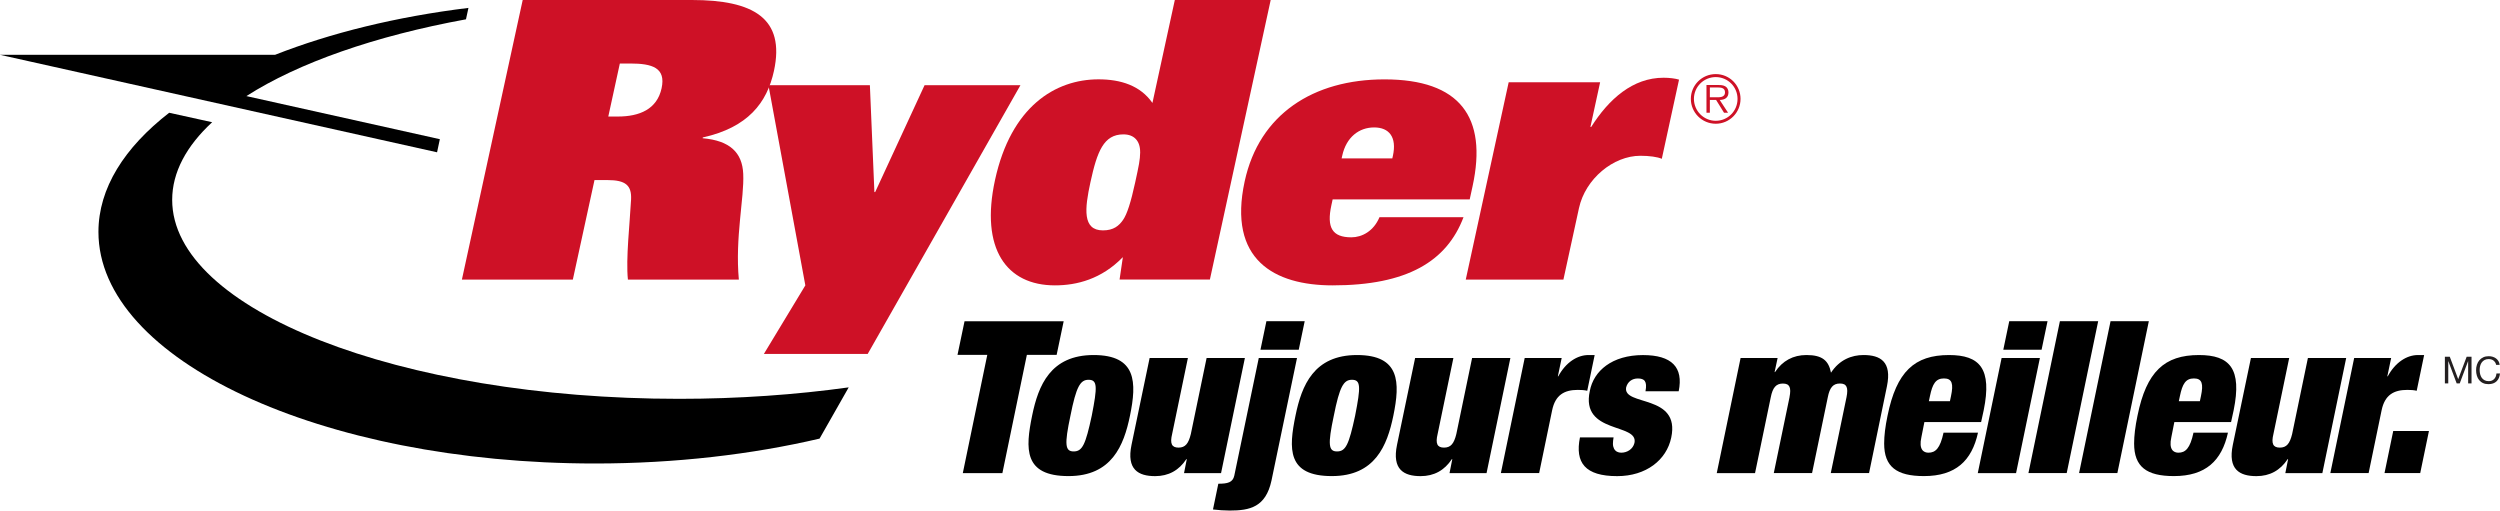 <?xml version="1.0" encoding="UTF-8"?>
<svg xmlns="http://www.w3.org/2000/svg" viewBox="0 0 576 117.63">
  <defs>
    <style>
      .cls-1 {
        fill: #231f20;
      }

      .cls-2 {
        fill: #ce1126;
      }
    </style>
  </defs>
  <g id="Layer_2">
    <path class="cls-1" d="M564.43,82.19l1.94,5.17,1.95-5.17h1.12v6.15h-.78v-5.12h-.02l-1.92,5.12h-.7l-1.92-5.12h-.02v5.12h-.78v-6.15h1.12Z"/>
    <path class="cls-1" d="M574.51,83.06c-.31-.22-.69-.33-1.12-.33-.37,0-.68.07-.94.21-.26.14-.48.32-.65.56-.17.23-.29.5-.37.8-.08.3-.12.61-.12.93,0,.35.04.68.12,1,.08.31.21.59.37.82s.39.42.65.56c.26.14.58.21.95.21.27,0,.51-.04.72-.13.21-.09.39-.21.54-.37.15-.16.27-.35.36-.56.09-.22.14-.45.16-.71h.82c-.08.78-.35,1.38-.8,1.81-.45.43-1.07.65-1.86.65-.48,0-.89-.08-1.25-.25-.36-.16-.65-.39-.89-.68-.24-.29-.41-.63-.53-1.02-.12-.39-.18-.81-.18-1.26s.06-.87.19-1.26c.13-.39.31-.74.56-1.03.24-.29.55-.52.91-.69.36-.17.78-.25,1.25-.25.32,0,.63.04.91.13.29.09.54.21.77.38.22.17.41.37.56.62.15.25.25.54.29.87h-.82c-.09-.44-.29-.76-.61-.98Z"/>
  </g>
  <g id="Layer_3">
    <g>
      <path d="M107.36,4.45c-20.94,3.83-38.62,10.02-50.59,17.69l44.57,9.93-.64,3.02L0,12.63h63.37c12.77-5.02,27.92-8.77,44.56-10.81l-.57,2.63Z"/>
      <path d="M188.82,101.07l6.72-11.82c-12.17,1.69-25.41,2.64-39.06,2.64-64.51,0-116.81-20.52-116.81-45.84,0-6.35,3.27-12.39,9.21-17.89l-9.9-2.18c-10.34,8.02-16.3,17.41-16.3,27.45,0,29.47,51.26,53.36,114.48,53.36,18.46,0,36.21-2.11,51.65-5.73Z"/>
    </g>
    <g>
      <g>
        <path class="cls-2" d="M120.43,0h38.98c14.15,0,21.54,4.19,18.91,16.33-1.61,7.4-6.03,13.03-16.39,15.34l-.04.18c6.27.54,9.14,3.3,9.35,8.21.26,5.53-1.9,14.63-1.01,24.36h-25.56c-.5-4.82.44-12.94.73-18.47.15-3.21-1.22-4.46-5.42-4.46h-3.01l-4.99,22.93h-25.56L120.43,0ZM142.34,26.85c5.02,0,9.04-1.69,10.09-6.51,1.03-4.73-2.14-5.71-7.25-5.71h-2.37l-2.66,12.22h2.19Z"/>
        <path class="cls-2" d="M185.55,65.75l-8.5-46.12h23.37l1.04,24.62h.18l11.38-24.62h22.09l-35.19,61.91h-23.92l9.55-15.79Z"/>
        <path class="cls-2" d="M258.71,59.24c-4.94,5.09-10.64,6.51-15.66,6.51-11.14,0-17.25-8.39-13.8-24.27,3.69-16.95,13.9-23.2,23.85-23.2,5.11,0,9.64,1.43,12.42,5.44l5.16-23.73h22.09l-14.01,64.41h-20.81l.76-5.17ZM262.69,35.06c.02-2.59-1.39-4.1-3.85-4.1-4.56,0-6.06,3.93-7.61,11.06-1.32,6.07-1.86,11.06,2.89,11.06,2.47,0,3.7-1.07,4.63-2.41.93-1.34,1.79-4.01,2.8-8.65.85-3.93,1.11-5.08,1.15-6.96Z"/>
        <path class="cls-2" d="M337.19,50.05c-3.85,10.17-13,15.7-30.16,15.7-13.42,0-24.19-5.89-20.25-24,3.36-15.43,15.78-23.46,32.21-23.46,17.34,0,23.77,8.65,20.29,24.62l-.66,3.03h-31.58l-.29,1.34c-1.13,5.17.21,7.4,4.6,7.4,2.46,0,5.15-1.43,6.48-4.64h19.35ZM320.79,36.49l.14-.62c.93-4.28-.87-6.51-4.33-6.51s-6.42,2.23-7.35,6.51l-.14.62h11.68Z"/>
        <path class="cls-2" d="M368.67,18.95l-2.24,10.3h.18c4.08-6.46,9.61-11.34,16.67-11.34,1.34,0,2.73.17,3.57.44l-3.97,18.24c-.98-.44-2.88-.7-4.94-.7-6.25,0-12.67,5.32-14.14,12.04l-3.59,16.49h-22.5l9.89-45.47h21.07Z"/>
      </g>
      <path class="cls-2" d="M389.57,22.78c0-3.15,2.56-5.71,5.74-5.71s5.71,2.56,5.71,5.71-2.55,5.73-5.71,5.73-5.74-2.56-5.74-5.73ZM400.33,22.78c0-2.77-2.25-5.02-5.02-5.02s-5.03,2.25-5.03,5.02,2.25,5.05,5.03,5.05,5.02-2.24,5.02-5.05ZM398.15,25.98h-.93l-1.83-2.95h-1.44v2.95h-.78v-6.39h2.79c.54,0,1.08.03,1.56.31.48.27.72.84.72,1.38,0,1.26-.89,1.73-2.02,1.75l1.93,2.95ZM395.15,22.41c.9,0,2.29.15,2.29-1.15,0-.99-.87-1.11-1.66-1.11h-1.83v2.26h1.2Z"/>
    </g>
    <g>
      <path d="M227.47,81.76h-6.86l1.62-7.74h22.84l-1.62,7.74h-6.86l-5.64,27.25h-9.12l5.64-27.25Z"/>
      <path d="M246.19,109.69c-10.39,0-9.95-6.32-8.38-13.97,1.42-6.91,4.22-13.92,14.16-13.92s9.95,6.32,8.38,13.97c-1.42,6.91-4.21,13.92-14.16,13.92ZM247.37,104.01c2.01,0,2.74-1.57,4.17-8.23,1.32-6.71,1.32-8.28-.74-8.28-1.91,0-2.84,1.57-4.17,8.28-1.42,6.67-1.23,8.23.74,8.23Z"/>
      <path d="M264.87,82.49h8.82l-3.63,17.5c-.54,2.21-.1,3.14,1.47,3.14s2.3-.93,2.84-3.14l3.63-17.5h8.82l-5.49,26.52h-8.53l.64-3.23h-.1c-1.71,2.6-4.12,3.92-7.2,3.92-3.87,0-6.62-1.52-5.44-7.2l4.17-20Z"/>
      <path d="M290.01,82.49h8.82l-5.88,28.23c-1.32,6.13-5,6.91-9.61,6.91-1.23,0-2.65-.1-3.87-.25l1.23-5.93c2.16,0,3.33-.29,3.68-1.86l5.64-27.1ZM291.78,74.01h8.82l-1.37,6.57h-8.82l1.37-6.57Z"/>
      <path d="M306.87,109.69c-10.39,0-9.95-6.32-8.38-13.97,1.42-6.91,4.21-13.92,14.16-13.92s9.95,6.32,8.38,13.97c-1.42,6.91-4.22,13.92-14.17,13.92ZM308.05,104.01c2.01,0,2.74-1.57,4.17-8.23,1.32-6.71,1.32-8.28-.74-8.28-1.91,0-2.84,1.57-4.17,8.28-1.42,6.67-1.23,8.23.74,8.23Z"/>
      <path d="M326.04,82.49h8.82l-3.63,17.5c-.54,2.21-.1,3.14,1.47,3.14s2.3-.93,2.84-3.14l3.63-17.5h8.82l-5.49,26.52h-8.53l.64-3.23h-.1c-1.71,2.6-4.12,3.92-7.2,3.92-3.87,0-6.62-1.52-5.44-7.2l4.17-20Z"/>
      <path d="M351.28,82.49h8.53l-.88,4.21h.1c1.72-3.19,4.36-4.9,6.96-4.9h1.42l-1.71,8.23c-.64-.15-1.37-.2-2.16-.2-3.14,0-5.2,1.18-5.93,4.71l-2.99,14.46h-8.82l5.49-26.52Z"/>
      <path d="M371.77,100.77c-.1.54-.15,1.03-.15,1.47s.1.83.25,1.13c.34.64.93.93,1.67.93,1.37,0,2.7-.83,3.04-2.25.98-4.66-12.45-1.96-10.29-11.96.88-4.66,5.15-8.28,12.25-8.28,6.62,0,9.36,2.79,8.23,8.33h-7.65c.44-2.3-.25-2.94-1.76-2.94-1.32,0-2.35.74-2.7,2.06-.78,4.41,12.55,1.42,10.39,11.57-1.08,5.15-5.78,8.87-12.45,8.87-7.4,0-9.75-3.09-8.58-8.92h7.74Z"/>
      <path d="M412.3,91.51c.44-2.21.05-3.14-1.52-3.14s-2.35.93-2.79,3.14l-3.63,17.5h-8.82l5.49-26.52h8.53l-.69,3.23h.1c1.72-2.6,4.17-3.92,7.25-3.92,3.68,0,5.1,1.32,5.64,4.07,1.96-2.99,4.75-4.07,7.5-4.07,3.87,0,6.57,1.52,5.39,7.2l-4.12,20h-8.82l3.63-17.5c.44-2.21.05-3.14-1.52-3.14s-2.35.93-2.79,3.14l-3.63,17.5h-8.82l3.63-17.5Z"/>
      <path d="M443.38,97.24l-.69,3.48c-.64,2.84.49,3.58,1.62,3.58,1.62,0,2.7-.98,3.48-4.61h7.94c-1.42,6.47-5.15,10-12.45,10-6.32,0-9.17-2.16-9.17-7.5,0-1.76.25-3.92.78-6.42,2.06-10.15,6.22-13.97,14.16-13.97,7.11,0,9.95,3.14,7.99,12.74l-.59,2.7h-13.09ZM449.51,91.26c.59-2.79.29-4.07-1.62-4.07s-2.65,1.27-3.23,4.07l-.25,1.18h4.85l.25-1.18Z"/>
      <path d="M461.17,82.49h8.82l-5.49,26.52h-8.82l5.49-26.52ZM462.93,74.01h8.82l-1.37,6.57h-8.82l1.37-6.57Z"/>
      <path d="M474.6,74.01h8.82l-7.25,34.99h-8.82l7.25-34.99Z"/>
      <path d="M486.27,74.01h8.82l-7.25,34.99h-8.82l7.25-34.99Z"/>
      <path d="M500.97,97.24l-.69,3.48c-.64,2.84.49,3.58,1.62,3.58,1.62,0,2.7-.98,3.48-4.61h7.94c-1.42,6.47-5.15,10-12.45,10-6.32,0-9.17-2.16-9.17-7.5,0-1.76.25-3.92.78-6.42,2.06-10.15,6.22-13.97,14.16-13.97,7.11,0,9.95,3.14,7.99,12.74l-.59,2.7h-13.09ZM507.1,91.26c.59-2.79.29-4.07-1.62-4.07s-2.65,1.27-3.23,4.07l-.25,1.18h4.85l.25-1.18Z"/>
      <path d="M518.61,82.49h8.82l-3.63,17.5c-.54,2.21-.1,3.14,1.47,3.14s2.3-.93,2.84-3.14l3.63-17.5h8.82l-5.49,26.52h-8.53l.64-3.23h-.1c-1.71,2.6-4.12,3.92-7.2,3.92-3.87,0-6.62-1.52-5.44-7.2l4.17-20Z"/>
      <path d="M542.39,82.49h8.53l-.88,4.21h.1c1.72-3.19,4.36-4.9,6.96-4.9h1.42l-1.71,8.23c-.64-.15-1.37-.2-2.16-.2-3.14,0-5.2,1.18-5.93,4.71l-2.99,14.46h-8.82l5.49-26.52Z"/>
      <path d="M551.4,99.3h8.23l-2.01,9.7h-8.23l2.01-9.7Z"/>
    </g>
  </g>
</svg>